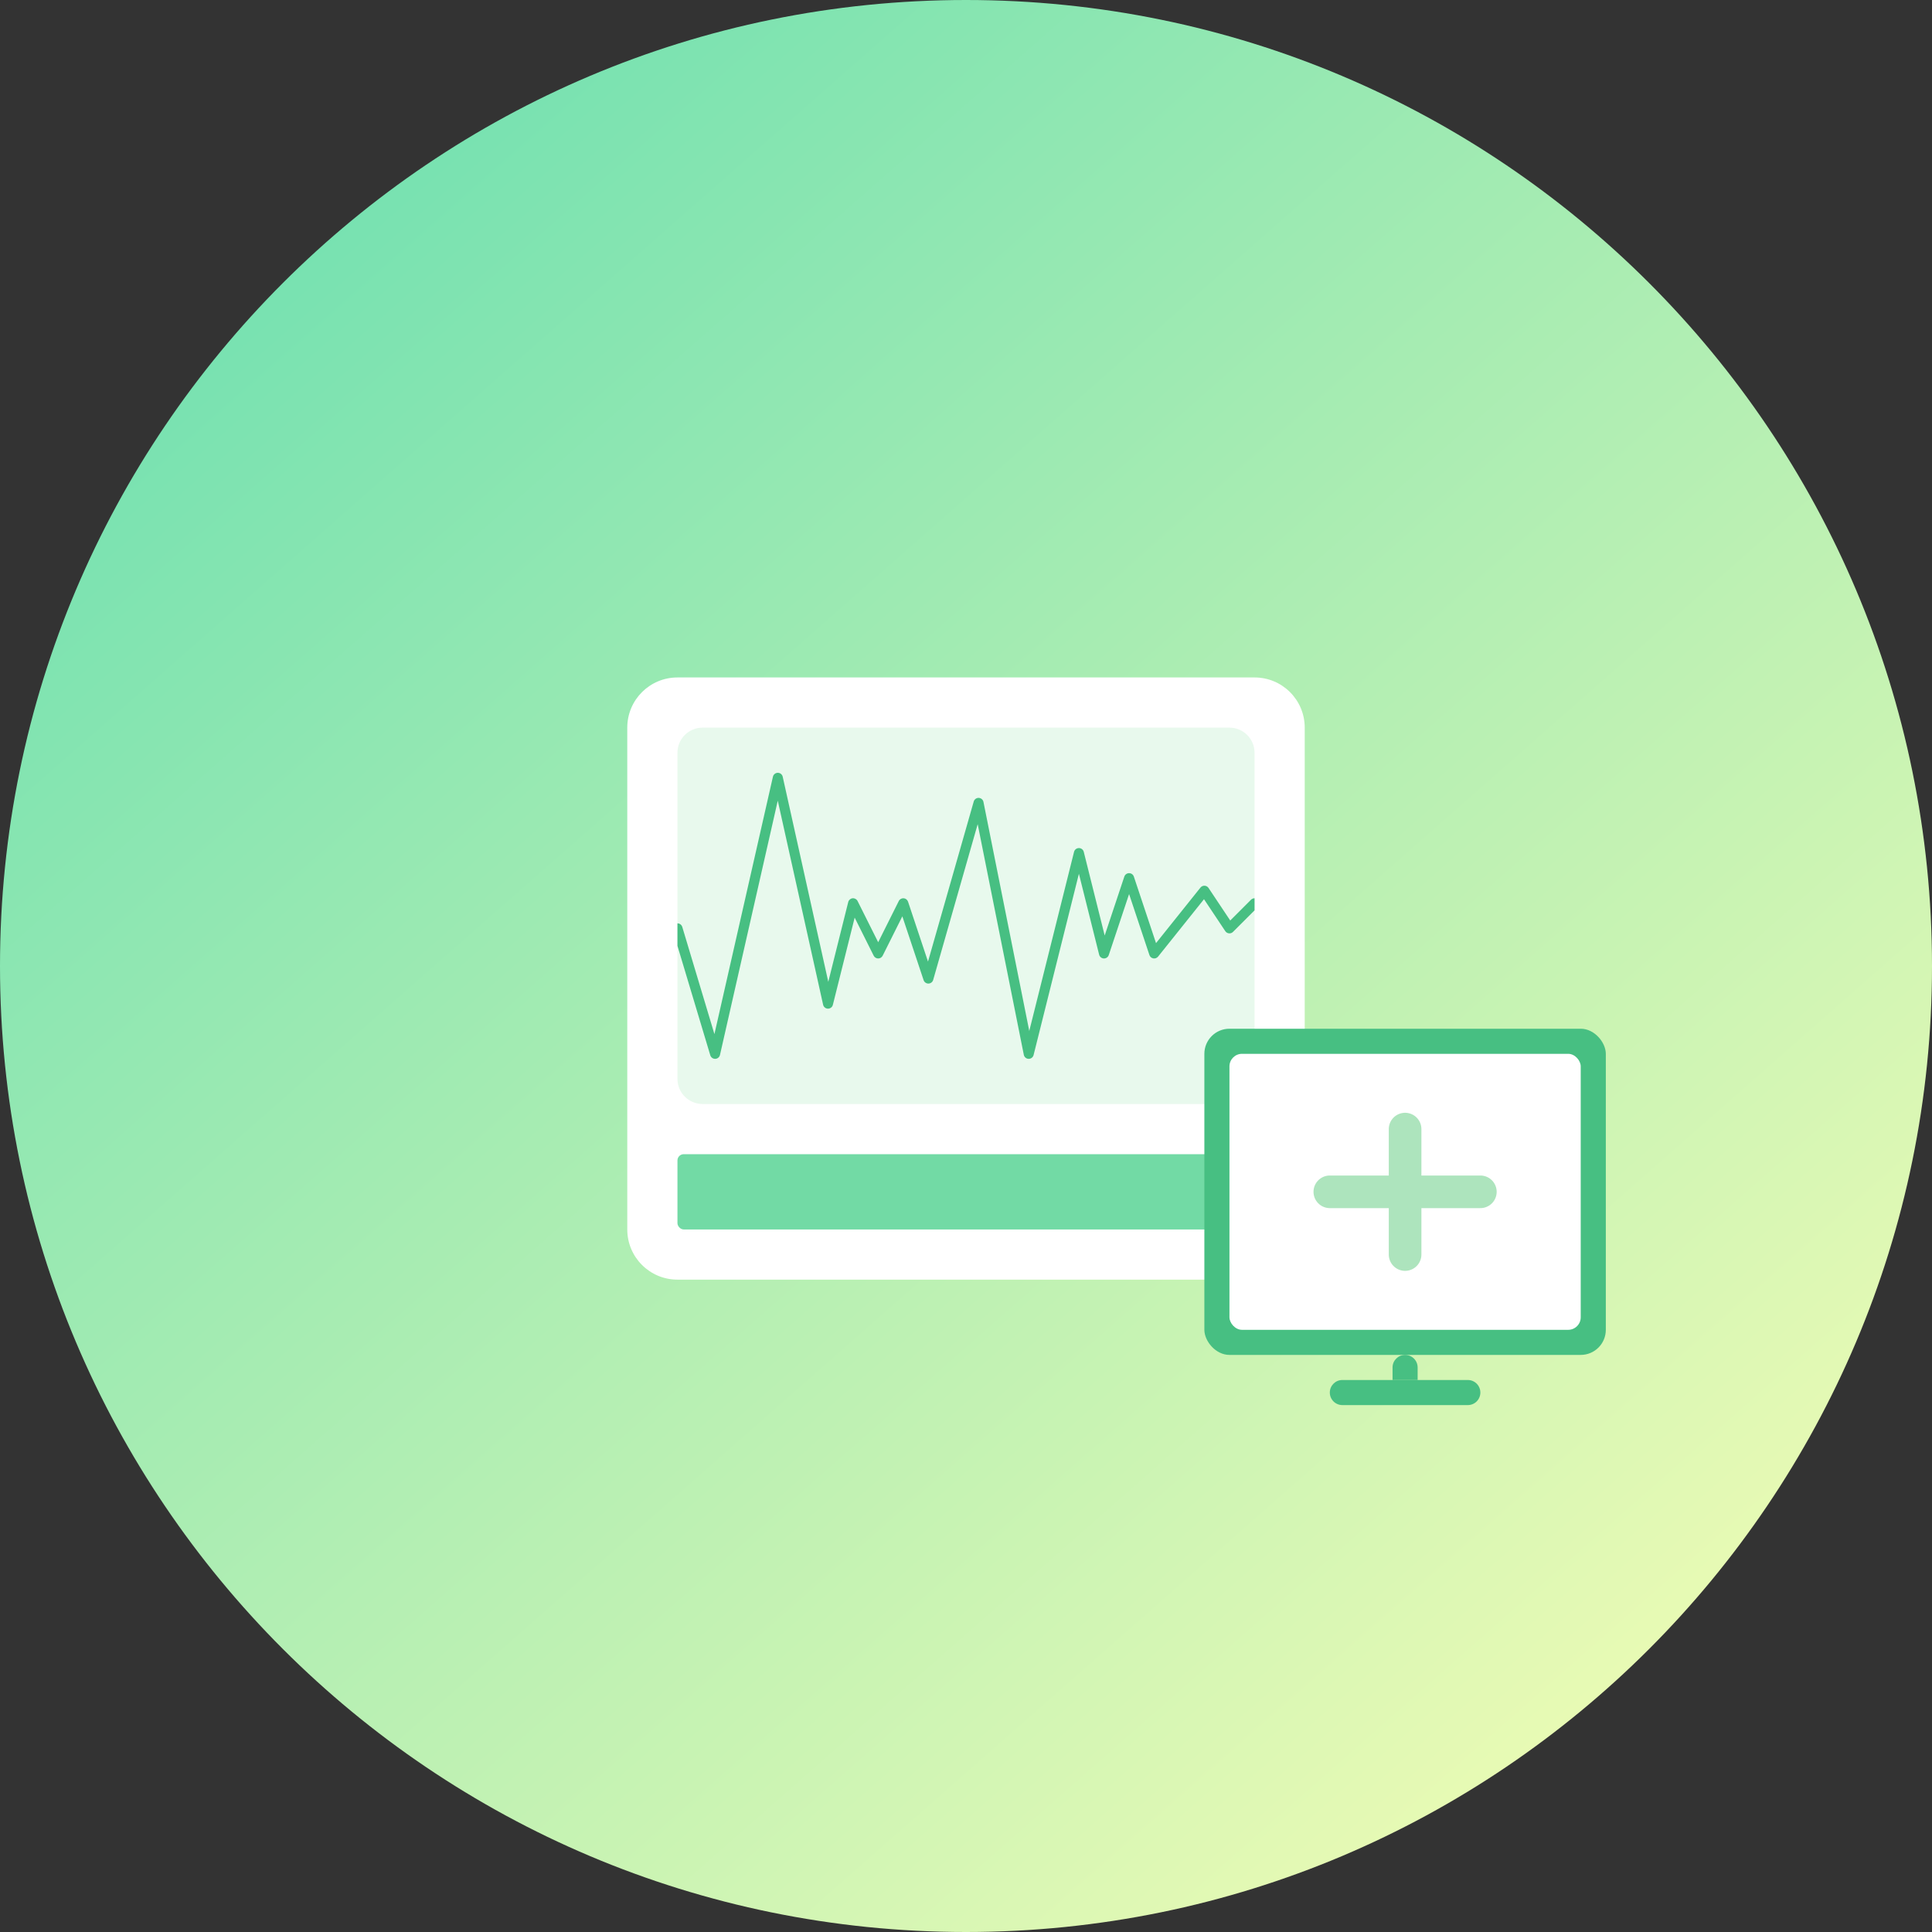 <svg width="77" height="77" viewBox="0 0 77 77" fill="none" xmlns="http://www.w3.org/2000/svg">
<rect x="0" y="0" width="77" height="77" fill="#333333" stroke="none"/>
<path d="M38.5 77C59.763 77 77 59.763 77 38.5C77 17.237 59.763 0 38.5 0C17.237 0 0 17.237 0 38.5C0 59.763 17.237 77 38.5 77Z" fill="url(#paint0_linear)"/>
<path d="M50 27H27C25.895 27 25 27.895 25 29V49C25 50.105 25.895 51 27 51H50C51.105 51 52 50.105 52 49V29C52 27.895 51.105 27 50 27Z" fill="white"/>
<rect x="27" y="46" width="23" height="3" rx="0.25" fill="#72DAA5"/>
<path d="M49 29H28C27.448 29 27 29.448 27 30V43C27 43.552 27.448 44 28 44H49C49.552 44 50 43.552 50 43V30C50 29.448 49.552 29 49 29Z" fill="#E8F9ED"/>
<g clip-path="url(#clip0)">
<path d="M27.192 36.943C27.16 36.837 27.048 36.777 26.942 36.808C26.837 36.84 26.777 36.952 26.808 37.057L27.192 36.943ZM28.5 42L28.308 42.057C28.334 42.145 28.416 42.203 28.507 42.2C28.598 42.197 28.675 42.133 28.695 42.044L28.5 42ZM31 31L31.195 30.957C31.175 30.865 31.094 30.8 31 30.8C30.907 30.8 30.826 30.864 30.805 30.956L31 31ZM33 40L32.805 40.043C32.825 40.134 32.905 40.199 32.997 40.2C33.09 40.201 33.172 40.139 33.194 40.048L33 40ZM34 36L34.179 35.911C34.142 35.836 34.061 35.792 33.978 35.801C33.895 35.81 33.826 35.87 33.806 35.952L34 36ZM35 38L34.821 38.089C34.855 38.157 34.924 38.2 35 38.2C35.076 38.2 35.145 38.157 35.179 38.089L35 38ZM36 36L36.19 35.937C36.164 35.86 36.095 35.806 36.014 35.8C35.934 35.795 35.857 35.838 35.821 35.911L36 36ZM37 39L36.81 39.063C36.838 39.146 36.917 39.202 37.004 39.2C37.092 39.198 37.168 39.139 37.192 39.055L37 39ZM39 32L39.196 31.961C39.178 31.87 39.1 31.804 39.008 31.8C38.916 31.796 38.833 31.856 38.808 31.945L39 32ZM41 42L40.804 42.039C40.822 42.131 40.902 42.198 40.995 42.2C41.089 42.202 41.171 42.139 41.194 42.048L41 42ZM43 34L43.194 33.952C43.172 33.862 43.092 33.8 43 33.8C42.908 33.8 42.828 33.862 42.806 33.952L43 34ZM44 38L43.806 38.048C43.828 38.135 43.904 38.196 43.992 38.2C44.081 38.203 44.162 38.148 44.19 38.063L44 38ZM45 35L45.19 34.937C45.163 34.855 45.086 34.8 45 34.8C44.914 34.8 44.837 34.855 44.81 34.937L45 35ZM46 38L45.81 38.063C45.833 38.133 45.893 38.184 45.965 38.197C46.037 38.21 46.11 38.182 46.156 38.125L46 38ZM48 35.5L48.166 35.389C48.131 35.336 48.072 35.303 48.009 35.3C47.945 35.297 47.884 35.325 47.844 35.375L48 35.5ZM49 37L48.834 37.111C48.867 37.161 48.921 37.193 48.98 37.199C49.04 37.205 49.099 37.184 49.141 37.141L49 37ZM50.141 36.141C50.219 36.063 50.219 35.937 50.141 35.859C50.063 35.781 49.937 35.781 49.859 35.859L50.141 36.141ZM26.808 37.057L28.308 42.057L28.692 41.943L27.192 36.943L26.808 37.057ZM28.695 42.044L31.195 31.044L30.805 30.956L28.305 41.956L28.695 42.044ZM30.805 31.043L32.805 40.043L33.195 39.957L31.195 30.957L30.805 31.043ZM33.194 40.048L34.194 36.048L33.806 35.952L32.806 39.952L33.194 40.048ZM33.821 36.089L34.821 38.089L35.179 37.911L34.179 35.911L33.821 36.089ZM35.179 38.089L36.179 36.089L35.821 35.911L34.821 37.911L35.179 38.089ZM35.81 36.063L36.81 39.063L37.19 38.937L36.19 35.937L35.81 36.063ZM37.192 39.055L39.192 32.055L38.808 31.945L36.808 38.945L37.192 39.055ZM38.804 32.039L40.804 42.039L41.196 41.961L39.196 31.961L38.804 32.039ZM41.194 42.048L43.194 34.048L42.806 33.952L40.806 41.952L41.194 42.048ZM42.806 34.048L43.806 38.048L44.194 37.952L43.194 33.952L42.806 34.048ZM44.19 38.063L45.19 35.063L44.81 34.937L43.81 37.937L44.19 38.063ZM44.81 35.063L45.81 38.063L46.19 37.937L45.19 34.937L44.81 35.063ZM46.156 38.125L48.156 35.625L47.844 35.375L45.844 37.875L46.156 38.125ZM47.834 35.611L48.834 37.111L49.166 36.889L48.166 35.389L47.834 35.611ZM49.141 37.141L50.141 36.141L49.859 35.859L48.859 36.859L49.141 37.141Z" fill="#47BF82"/>
</g>
<path d="M53 55.5C53 55.224 53.224 55 53.5 55H55.5H56.5H58.5C58.776 55 59 55.224 59 55.5C59 55.776 58.776 56 58.5 56H53.5C53.224 56 53 55.776 53 55.5Z" fill="#47BF82"/>
<path d="M55.5 55H56.5V54.5C56.5 54.224 56.276 54 56 54C55.724 54 55.5 54.224 55.5 54.5V55Z" fill="#47BF82"/>
<rect x="48" y="41" width="16" height="13" rx="1" fill="#47BF82"/>
<rect x="49" y="42" width="14" height="11" rx="0.5" fill="white"/>
<path d="M56 45V47.5M56 50V47.5M56 47.5H53H59" stroke="#ADE4BD" stroke-width="1.3" stroke-linecap="round" stroke-linejoin="round"/>
<defs>
<linearGradient id="paint0_linear" x1="1.383" y1="-8.929" x2="77" y2="77" gradientUnits="userSpaceOnUse">
<stop stop-color="#59DBB0"/>
<stop offset="1" stop-color="#FEFFB5"/>
</linearGradient>
<clipPath id="clip0">
<rect width="23" height="13" fill="white" transform="translate(27 30)"/>
</clipPath>
</defs>
</svg>
